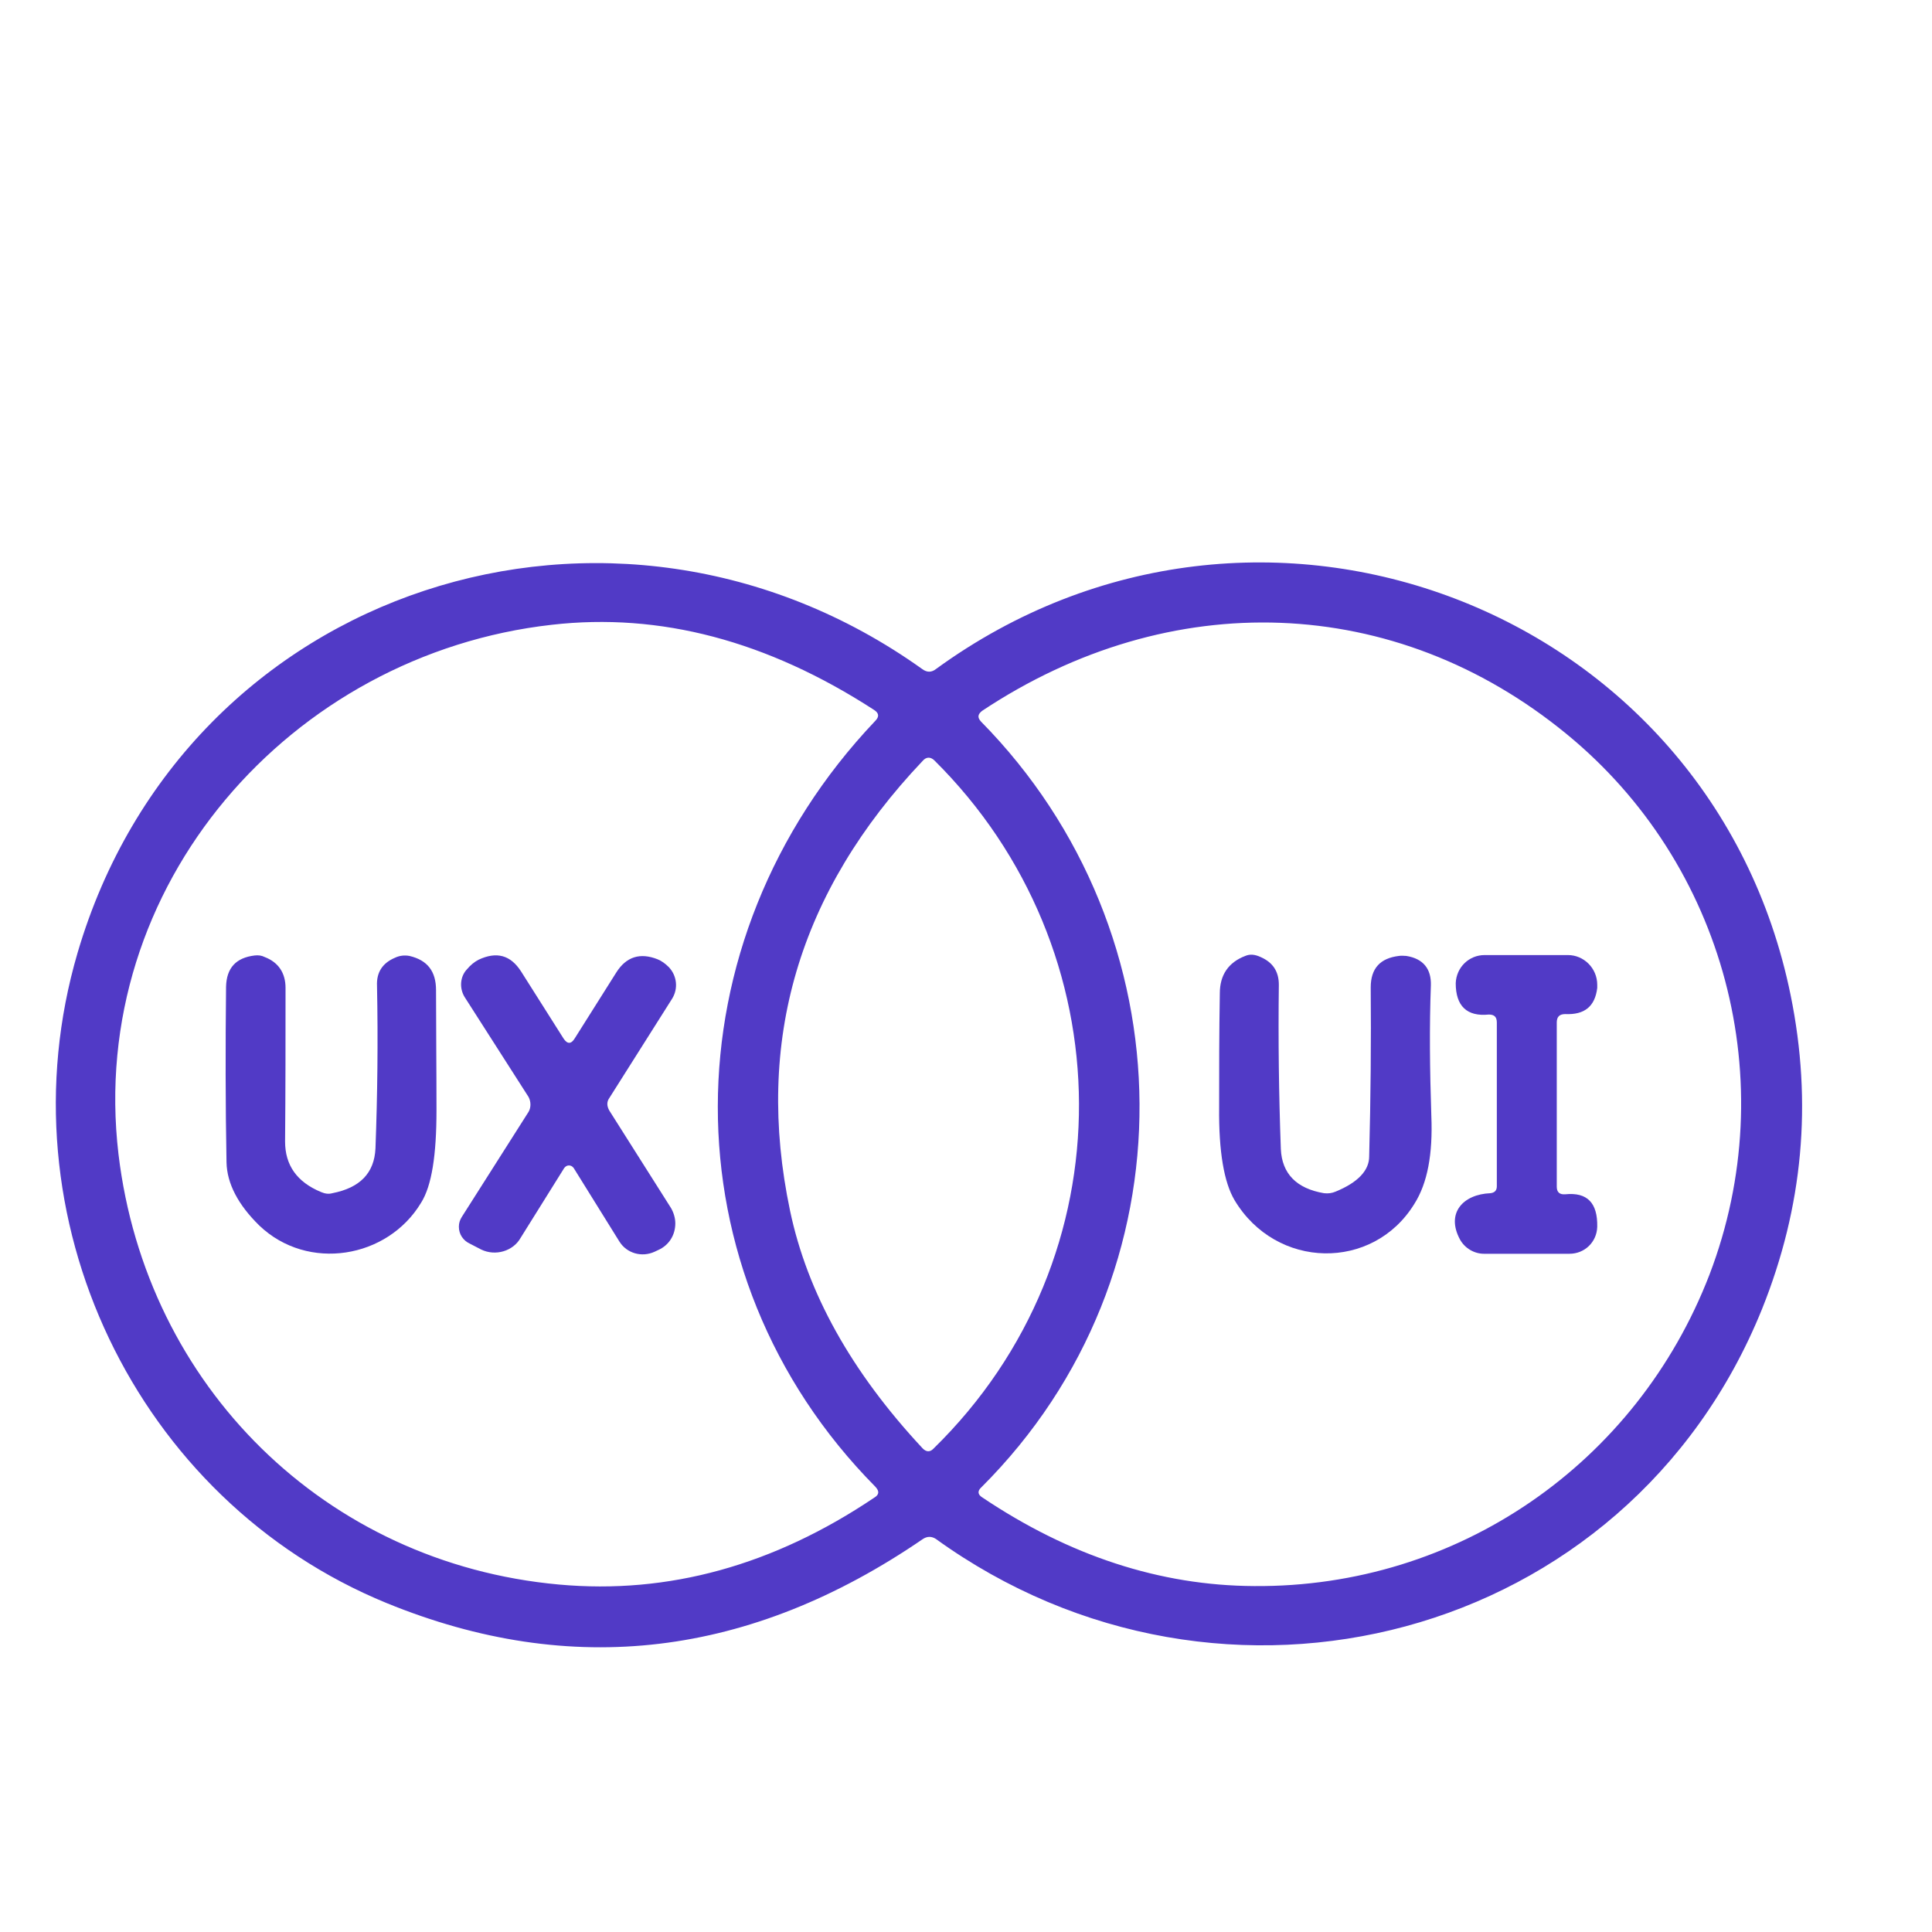 <svg xmlns="http://www.w3.org/2000/svg" xmlns:xlink="http://www.w3.org/1999/xlink" width="45" zoomAndPan="magnify" viewBox="0 0 33.75 33.75" height="45" preserveAspectRatio="xMidYMid meet" version="1.2"><g id="85fc099574"><path style=" stroke:none;fill-rule:evenodd;fill:#513ac6;fill-opacity:1;" d="M 16.355 11.684 C 21.984 7.59 29.898 10.598 31.281 17.387 C 31.664 19.266 31.496 21.086 30.781 22.867 C 28.43 28.684 21.344 30.492 16.348 26.883 C 16.273 26.836 16.199 26.836 16.125 26.883 C 13.105 28.953 9.984 29.324 6.754 28.004 C 2.379 26.211 0 21.262 1.355 16.645 C 3.242 10.219 10.727 7.848 16.105 11.684 C 16.191 11.75 16.273 11.75 16.355 11.684 Z M 15.289 25.969 C 11.609 22.246 11.637 16.441 15.289 12.594 C 15.363 12.52 15.355 12.457 15.27 12.402 C 13.402 11.191 11.527 10.699 9.641 10.914 C 5.082 11.426 1.516 15.465 2.07 20.164 C 2.555 24.215 5.684 27.309 9.762 27.68 C 11.676 27.855 13.516 27.344 15.27 26.164 C 15.363 26.109 15.363 26.047 15.289 25.969 Z M 27.363 12.82 C 24.371 10.367 20.445 10.234 17.156 12.418 C 17.082 12.477 17.07 12.531 17.137 12.605 C 20.777 16.301 20.879 22.254 17.145 25.98 C 17.07 26.047 17.082 26.109 17.156 26.156 C 18.68 27.18 20.266 27.699 21.91 27.707 C 25.461 27.734 28.59 25.57 29.863 22.266 C 31.152 18.895 30.133 15.086 27.363 12.82 Z M 16.301 25.312 C 19.738 21.957 19.652 16.582 16.32 13.281 C 16.254 13.219 16.18 13.219 16.117 13.293 C 13.949 15.578 13.18 18.195 13.801 21.148 C 14.102 22.582 14.871 23.965 16.117 25.301 C 16.18 25.367 16.246 25.367 16.301 25.312 Z M 16.301 25.312 "/><path style=" stroke:none;fill-rule:evenodd;fill:#513ac6;fill-opacity:1;" d="M 5.609 20.824 C 5.676 20.852 5.738 20.863 5.805 20.844 C 6.289 20.75 6.539 20.492 6.559 20.062 C 6.594 19.125 6.605 18.18 6.586 17.223 C 6.574 16.98 6.688 16.82 6.902 16.73 C 6.984 16.691 7.07 16.684 7.152 16.699 C 7.469 16.773 7.617 16.969 7.617 17.297 C 7.617 17.953 7.625 18.652 7.625 19.395 C 7.625 20.176 7.543 20.715 7.355 21.012 C 6.77 21.984 5.379 22.219 4.531 21.41 C 4.16 21.047 3.965 20.676 3.957 20.305 C 3.938 19.293 3.938 18.27 3.949 17.238 C 3.957 16.906 4.125 16.73 4.449 16.691 C 4.516 16.684 4.57 16.691 4.625 16.719 C 4.867 16.812 4.988 17 4.988 17.258 C 4.988 18.148 4.988 19.043 4.98 19.941 C 4.98 20.352 5.184 20.648 5.609 20.824 Z M 5.609 20.824 "/><path style=" stroke:none;fill-rule:evenodd;fill:#513ac6;fill-opacity:1;" d="M 10.039 18.141 L 10.766 16.988 C 10.941 16.711 11.184 16.637 11.488 16.758 C 11.555 16.785 11.621 16.832 11.684 16.895 C 11.824 17.043 11.852 17.266 11.742 17.445 L 10.645 19.18 C 10.598 19.246 10.598 19.32 10.645 19.402 L 11.723 21.105 C 11.77 21.188 11.797 21.281 11.797 21.371 C 11.797 21.578 11.684 21.754 11.5 21.836 L 11.434 21.867 C 11.211 21.969 10.949 21.895 10.82 21.688 L 10.023 20.406 C 10.004 20.379 9.977 20.359 9.938 20.359 C 9.902 20.359 9.875 20.379 9.855 20.406 L 9.094 21.625 C 8.965 21.855 8.656 21.949 8.406 21.828 L 8.211 21.727 C 8.09 21.672 8.016 21.559 8.016 21.43 C 8.016 21.363 8.035 21.309 8.07 21.254 L 9.234 19.422 C 9.277 19.348 9.277 19.246 9.234 19.164 L 8.117 17.418 C 8.023 17.266 8.035 17.062 8.156 16.934 C 8.219 16.859 8.285 16.805 8.359 16.766 C 8.676 16.617 8.918 16.684 9.102 16.969 L 9.844 18.141 C 9.91 18.242 9.977 18.242 10.039 18.141 Z M 10.039 18.141 "/><path style=" stroke:none;fill-rule:evenodd;fill:#513ac6;fill-opacity:1;" d="M 23.129 20.844 C 23.203 20.852 23.266 20.844 23.332 20.816 C 23.723 20.656 23.918 20.445 23.918 20.203 C 23.945 19.164 23.953 18.18 23.945 17.25 C 23.945 16.914 24.113 16.738 24.438 16.699 C 24.484 16.691 24.531 16.699 24.566 16.699 C 24.863 16.746 25.004 16.926 24.996 17.211 C 24.969 17.926 24.977 18.688 25.004 19.496 C 25.031 20.156 24.938 20.668 24.707 21.031 C 23.984 22.207 22.293 22.18 21.566 20.965 C 21.383 20.656 21.289 20.117 21.297 19.348 C 21.297 18.715 21.297 18.047 21.309 17.352 C 21.309 17.035 21.457 16.812 21.754 16.699 C 21.836 16.664 21.922 16.672 22.023 16.719 C 22.234 16.812 22.34 16.969 22.34 17.203 C 22.328 18.168 22.34 19.125 22.375 20.074 C 22.395 20.5 22.645 20.762 23.129 20.844 Z M 23.129 20.844 "/><path style=" stroke:none;fill-rule:evenodd;fill:#513ac6;fill-opacity:1;" d="M 27.195 17.863 L 27.195 20.73 C 27.195 20.824 27.242 20.871 27.344 20.863 C 27.727 20.824 27.91 21.012 27.902 21.43 C 27.895 21.699 27.68 21.902 27.418 21.902 L 25.922 21.902 C 25.758 21.902 25.59 21.809 25.504 21.652 C 25.254 21.188 25.562 20.863 26.035 20.844 C 26.109 20.836 26.148 20.797 26.148 20.723 L 26.148 17.863 C 26.148 17.762 26.102 17.723 26.008 17.723 C 25.625 17.762 25.43 17.574 25.43 17.176 C 25.441 16.895 25.664 16.684 25.934 16.684 L 27.391 16.684 C 27.668 16.684 27.902 16.914 27.902 17.203 C 27.902 17.223 27.902 17.238 27.902 17.258 C 27.863 17.582 27.68 17.73 27.344 17.715 C 27.242 17.715 27.195 17.762 27.195 17.863 Z M 27.195 17.863 "/></g></svg>